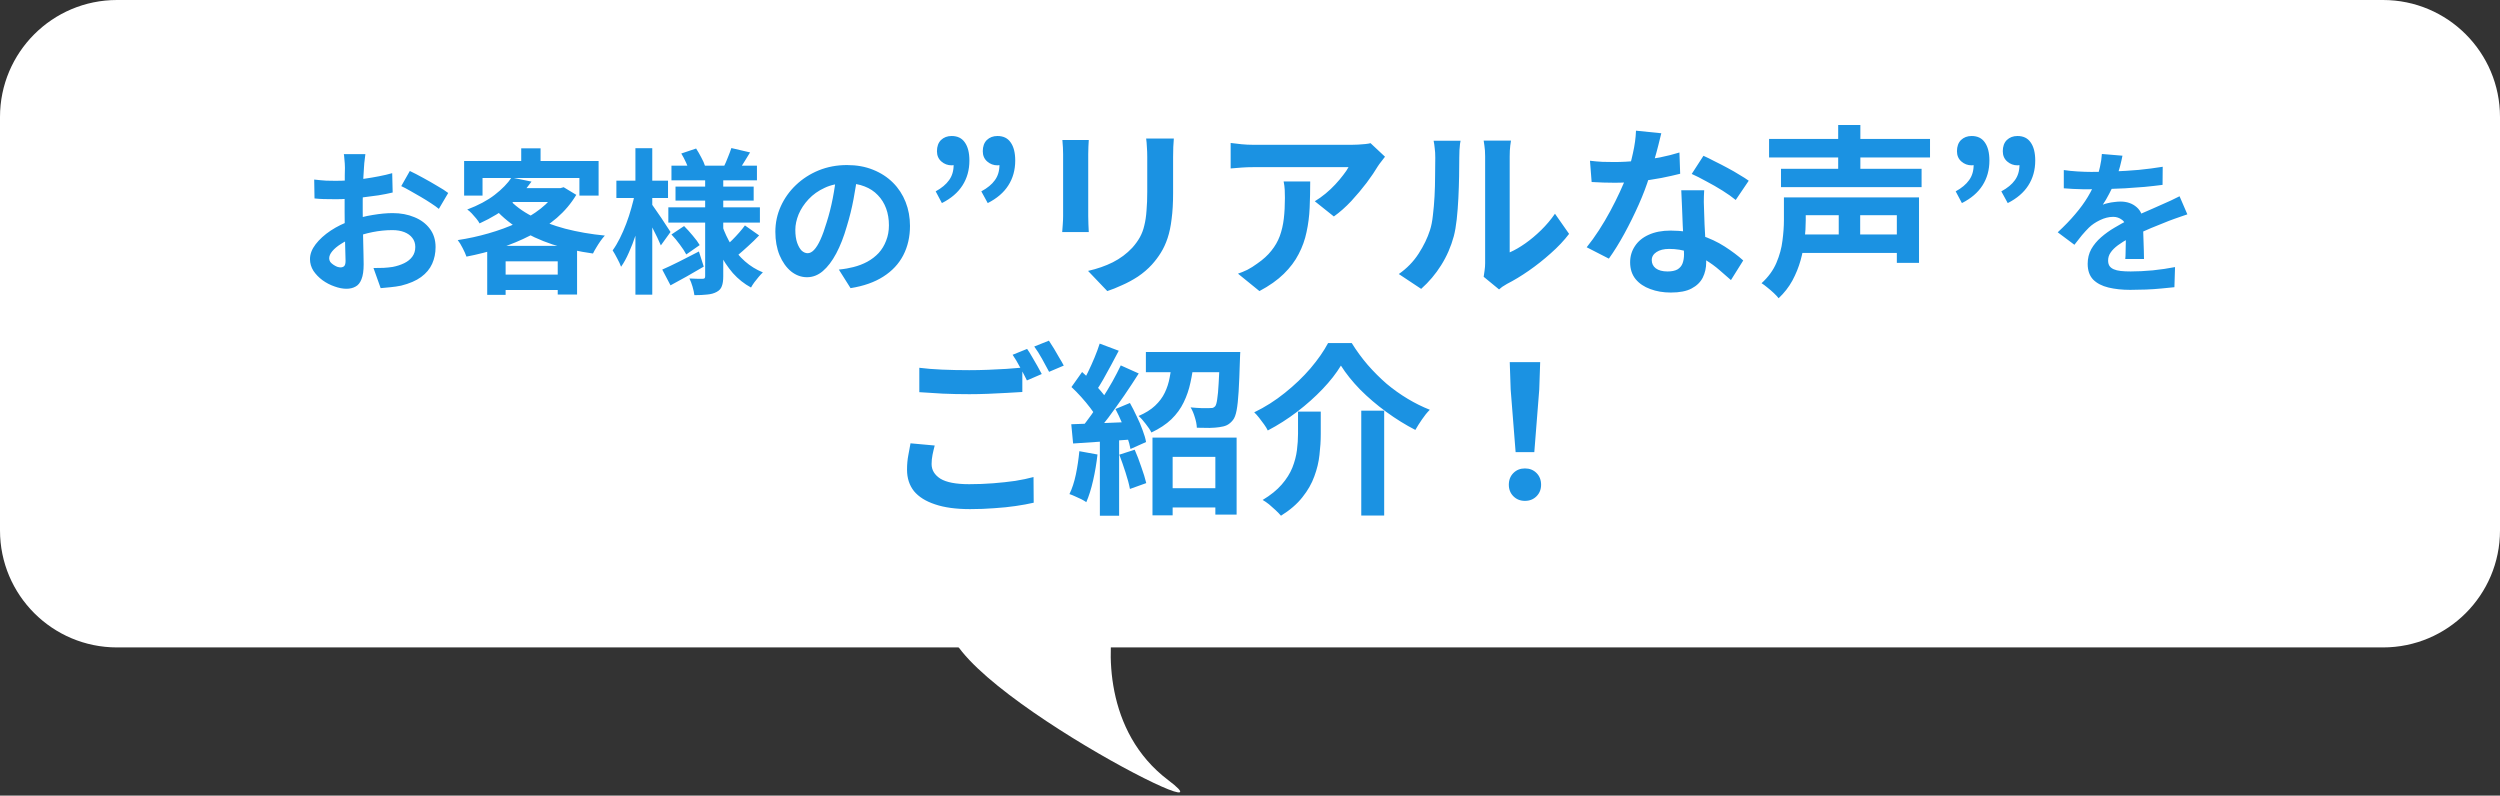 <svg width="641" height="204" viewBox="0 0 641 204" fill="none" xmlns="http://www.w3.org/2000/svg">
<rect x="0" y="0" width="641" height="204" fill="#333333" stroke="none"/>
<path d="M0 30C0 13.431 13.431 0 30 0H611C627.569 0 641 13.431 641 30V136C641 152.569 627.569 166 611 166H30C13.431 166 0 152.569 0 136V30Z" fill="white"/>
<path d="M299.5 200C283.1 187.6 283.667 166.167 286 157C276.333 152.667 254.5 146.6 244.5 157C232 170 320 215.5 299.5 200Z" fill="white"/>
<path d="M93.681 39.52C93.654 39.733 93.615 40.067 93.561 40.52C93.508 40.947 93.454 41.387 93.401 41.84C93.374 42.267 93.348 42.653 93.321 43C93.268 43.773 93.215 44.627 93.161 45.56C93.135 46.467 93.108 47.413 93.081 48.4C93.055 49.36 93.028 50.333 93.001 51.32C93.001 52.307 93.001 53.267 93.001 54.2C93.001 55.293 93.014 56.507 93.041 57.84C93.068 59.147 93.094 60.453 93.121 61.76C93.174 63.04 93.201 64.213 93.201 65.28C93.228 66.347 93.241 67.173 93.241 67.76C93.241 69.413 93.055 70.693 92.681 71.6C92.335 72.507 91.828 73.133 91.161 73.48C90.495 73.853 89.721 74.04 88.841 74.04C87.881 74.04 86.855 73.84 85.761 73.44C84.668 73.067 83.641 72.533 82.681 71.84C81.748 71.147 80.975 70.347 80.361 69.44C79.775 68.507 79.481 67.507 79.481 66.44C79.481 65.16 79.961 63.893 80.921 62.64C81.908 61.36 83.201 60.187 84.801 59.12C86.428 58.053 88.174 57.2 90.041 56.56C91.828 55.893 93.668 55.413 95.561 55.12C97.454 54.8 99.161 54.64 100.681 54.64C102.735 54.64 104.588 54.987 106.241 55.68C107.895 56.347 109.215 57.333 110.201 58.64C111.188 59.947 111.681 61.52 111.681 63.36C111.681 64.907 111.388 66.333 110.801 67.64C110.215 68.947 109.268 70.08 107.961 71.04C106.681 71.973 104.975 72.707 102.841 73.24C101.935 73.427 101.028 73.56 100.121 73.64C99.241 73.747 98.401 73.827 97.601 73.88L95.761 68.72C96.668 68.72 97.534 68.707 98.361 68.68C99.215 68.627 99.988 68.547 100.681 68.44C101.775 68.227 102.761 67.907 103.641 67.48C104.521 67.053 105.215 66.493 105.721 65.8C106.228 65.107 106.481 64.28 106.481 63.32C106.481 62.413 106.228 61.64 105.721 61C105.241 60.36 104.561 59.867 103.681 59.52C102.801 59.173 101.775 59 100.601 59C98.921 59 97.215 59.173 95.481 59.52C93.775 59.867 92.135 60.347 90.561 60.96C89.388 61.413 88.335 61.947 87.401 62.56C86.468 63.147 85.734 63.76 85.201 64.4C84.668 65.04 84.401 65.653 84.401 66.24C84.401 66.56 84.495 66.867 84.681 67.16C84.894 67.427 85.161 67.667 85.481 67.88C85.801 68.093 86.121 68.267 86.441 68.4C86.788 68.507 87.081 68.56 87.321 68.56C87.695 68.56 88.001 68.453 88.241 68.24C88.481 68 88.601 67.547 88.601 66.88C88.601 66.16 88.575 65.133 88.521 63.8C88.495 62.44 88.454 60.933 88.401 59.28C88.374 57.627 88.361 55.987 88.361 54.36C88.361 53.24 88.361 52.107 88.361 50.96C88.388 49.813 88.401 48.72 88.401 47.68C88.401 46.64 88.401 45.72 88.401 44.92C88.428 44.12 88.441 43.493 88.441 43.04C88.441 42.747 88.428 42.373 88.401 41.92C88.374 41.467 88.335 41.013 88.281 40.56C88.254 40.08 88.215 39.733 88.161 39.52H93.681ZM105.081 43.84C106.095 44.32 107.228 44.907 108.481 45.6C109.761 46.293 110.975 46.987 112.121 47.68C113.295 48.347 114.228 48.947 114.921 49.48L112.521 53.56C112.015 53.133 111.348 52.653 110.521 52.12C109.721 51.587 108.841 51.04 107.881 50.48C106.948 49.92 106.041 49.4 105.161 48.92C104.281 48.413 103.521 48.013 102.881 47.72L105.081 43.84ZM80.561 46.04C81.734 46.173 82.761 46.267 83.641 46.32C84.548 46.347 85.361 46.36 86.081 46.36C87.121 46.36 88.268 46.32 89.521 46.24C90.775 46.133 92.055 46 93.361 45.84C94.668 45.653 95.934 45.44 97.161 45.2C98.415 44.96 99.548 44.693 100.561 44.4L100.681 49.36C99.561 49.627 98.348 49.867 97.041 50.08C95.734 50.267 94.415 50.44 93.081 50.6C91.775 50.76 90.521 50.88 89.321 50.96C88.148 51.04 87.121 51.08 86.241 51.08C84.908 51.08 83.814 51.067 82.961 51.04C82.108 51.013 81.335 50.96 80.641 50.88L80.561 46.04ZM131.161 45.52L136.281 46.56C134.761 48.693 132.935 50.667 130.801 52.48C128.668 54.267 126.055 55.867 122.961 57.28C122.775 56.907 122.495 56.493 122.121 56.04C121.748 55.587 121.361 55.147 120.961 54.72C120.561 54.293 120.175 53.96 119.801 53.72C122.628 52.653 124.975 51.4 126.841 49.96C128.735 48.493 130.175 47.013 131.161 45.52ZM132.241 48.24H144.201V51.8H129.001L132.241 48.24ZM142.761 48.24H143.681L144.521 48L147.761 49.96C146.428 52.173 144.761 54.147 142.761 55.88C140.761 57.587 138.508 59.08 136.001 60.36C133.521 61.64 130.881 62.733 128.081 63.64C125.308 64.52 122.481 65.24 119.601 65.8C119.388 65.187 119.068 64.467 118.641 63.64C118.215 62.787 117.788 62.093 117.361 61.56C120.028 61.16 122.655 60.587 125.241 59.84C127.855 59.093 130.295 58.2 132.561 57.16C134.855 56.093 136.881 54.867 138.641 53.48C140.401 52.093 141.775 50.573 142.761 48.92V48.24ZM130.361 50.92C131.908 52.653 133.921 54.16 136.401 55.44C138.908 56.72 141.748 57.787 144.921 58.64C148.121 59.467 151.508 60.053 155.081 60.4C154.735 60.773 154.361 61.24 153.961 61.8C153.588 62.333 153.228 62.893 152.881 63.48C152.535 64.04 152.255 64.547 152.041 65C148.361 64.493 144.908 63.72 141.681 62.68C138.481 61.613 135.575 60.267 132.961 58.64C130.348 56.987 128.095 55.027 126.201 52.76L130.361 50.92ZM124.921 63.04H147.961V75.52H143.001V67H129.641V75.6H124.921V63.04ZM127.281 70.4H145.401V74.36H127.281V70.4ZM133.641 38.04H138.601V43.72H133.641V38.04ZM119.001 41.28H153.481V50.16H148.561V45.64H123.721V50.16H119.001V41.28ZM172.161 42.48H194.081V46.24H172.161V42.48ZM173.201 47.84H193.241V51.44H173.201V47.84ZM171.361 53.16H194.841V57.08H171.361V53.16ZM187.521 37.96L192.321 39.08C191.761 39.987 191.228 40.853 190.721 41.68C190.215 42.507 189.748 43.213 189.321 43.8L185.601 42.72C185.948 42.027 186.295 41.227 186.641 40.32C187.015 39.413 187.308 38.627 187.521 37.96ZM174.681 39.36L178.481 38.08C178.935 38.773 179.375 39.533 179.801 40.36C180.255 41.187 180.575 41.907 180.761 42.52L176.761 43.96C176.601 43.347 176.321 42.6 175.921 41.72C175.521 40.84 175.108 40.053 174.681 39.36ZM191.001 57.8L194.641 60.36C193.761 61.293 192.815 62.213 191.801 63.12C190.815 64.027 189.935 64.8 189.161 65.44L186.081 63.12C186.588 62.667 187.148 62.133 187.761 61.52C188.375 60.907 188.961 60.28 189.521 59.64C190.108 58.973 190.601 58.36 191.001 57.8ZM172.161 60.12L175.401 57.96C176.121 58.68 176.868 59.507 177.641 60.44C178.415 61.347 179.001 62.147 179.401 62.84L175.961 65.24C175.588 64.52 175.041 63.68 174.321 62.72C173.601 61.733 172.881 60.867 172.161 60.12ZM169.801 69.12C171.028 68.587 172.468 67.907 174.121 67.08C175.775 66.253 177.468 65.387 179.201 64.48L180.441 68.36C179.028 69.187 177.575 70.027 176.081 70.88C174.588 71.707 173.201 72.467 171.921 73.16L169.801 69.12ZM180.801 45.04H185.441V70.84C185.441 71.907 185.321 72.747 185.081 73.36C184.868 74 184.428 74.493 183.761 74.84C183.095 75.213 182.281 75.44 181.321 75.52C180.388 75.627 179.295 75.68 178.041 75.68C177.961 75.04 177.801 74.307 177.561 73.48C177.321 72.653 177.055 71.96 176.761 71.4C177.455 71.427 178.135 71.453 178.801 71.48C179.495 71.48 179.948 71.48 180.161 71.48C180.428 71.48 180.601 71.427 180.681 71.32C180.761 71.213 180.801 71.04 180.801 70.8V45.04ZM185.161 57.8C185.775 59.587 186.561 61.267 187.521 62.84C188.481 64.413 189.641 65.8 191.001 67C192.361 68.2 193.895 69.147 195.601 69.84C195.281 70.133 194.921 70.52 194.521 71C194.148 71.453 193.775 71.92 193.401 72.4C193.055 72.88 192.775 73.32 192.561 73.72C190.828 72.787 189.281 71.56 187.921 70.04C186.588 68.493 185.428 66.747 184.441 64.8C183.481 62.853 182.681 60.76 182.041 58.52L185.161 57.8ZM158.041 46.32H171.281V50.76H158.041V46.32ZM162.921 38H167.241V75.56H162.921V38ZM162.841 49.36L165.481 50.24C165.215 51.84 164.868 53.493 164.441 55.2C164.015 56.88 163.535 58.547 163.001 60.2C162.468 61.827 161.881 63.347 161.241 64.76C160.628 66.173 159.961 67.387 159.241 68.4C159.028 67.787 158.695 67.067 158.241 66.24C157.815 65.413 157.428 64.733 157.081 64.2C157.721 63.32 158.335 62.293 158.921 61.12C159.508 59.947 160.055 58.693 160.561 57.36C161.068 56.027 161.508 54.68 161.881 53.32C162.281 51.933 162.601 50.613 162.841 49.36ZM167.041 52.24C167.255 52.507 167.588 52.987 168.041 53.68C168.521 54.347 169.028 55.08 169.561 55.88C170.095 56.653 170.575 57.387 171.001 58.08C171.455 58.747 171.761 59.213 171.921 59.48L169.441 62.92C169.201 62.36 168.895 61.68 168.521 60.88C168.148 60.08 167.735 59.253 167.281 58.4C166.855 57.547 166.441 56.747 166.041 56C165.668 55.253 165.335 54.64 165.041 54.16L167.041 52.24ZM219.881 44.6C219.615 46.627 219.268 48.787 218.841 51.08C218.415 53.373 217.841 55.693 217.121 58.04C216.348 60.733 215.441 63.053 214.401 65C213.361 66.947 212.215 68.453 210.961 69.52C209.735 70.56 208.388 71.08 206.921 71.08C205.455 71.08 204.095 70.587 202.841 69.6C201.615 68.587 200.628 67.2 199.881 65.44C199.161 63.68 198.801 61.68 198.801 59.44C198.801 57.12 199.268 54.933 200.201 52.88C201.135 50.827 202.428 49.013 204.081 47.44C205.761 45.84 207.708 44.587 209.921 43.68C212.161 42.773 214.575 42.32 217.161 42.32C219.641 42.32 221.868 42.72 223.841 43.52C225.841 44.32 227.548 45.427 228.961 46.84C230.375 48.253 231.455 49.907 232.201 51.8C232.948 53.693 233.321 55.733 233.321 57.92C233.321 60.72 232.748 63.227 231.601 65.44C230.455 67.653 228.748 69.48 226.481 70.92C224.241 72.36 221.441 73.347 218.081 73.88L215.081 69.12C215.855 69.04 216.535 68.947 217.121 68.84C217.708 68.733 218.268 68.613 218.801 68.48C220.081 68.16 221.268 67.707 222.361 67.12C223.481 66.507 224.455 65.76 225.281 64.88C226.108 63.973 226.748 62.92 227.201 61.72C227.681 60.52 227.921 59.2 227.921 57.76C227.921 56.187 227.681 54.747 227.201 53.44C226.721 52.133 226.015 51 225.081 50.04C224.148 49.053 223.015 48.307 221.681 47.8C220.348 47.267 218.815 47 217.081 47C214.948 47 213.068 47.387 211.441 48.16C209.815 48.907 208.441 49.88 207.321 51.08C206.201 52.28 205.348 53.573 204.761 54.96C204.201 56.347 203.921 57.667 203.921 58.92C203.921 60.253 204.081 61.373 204.401 62.28C204.721 63.16 205.108 63.827 205.561 64.28C206.041 64.707 206.548 64.92 207.081 64.92C207.641 64.92 208.188 64.64 208.721 64.08C209.281 63.493 209.828 62.613 210.361 61.44C210.895 60.267 211.428 58.787 211.961 57C212.575 55.08 213.095 53.027 213.521 50.84C213.948 48.653 214.255 46.52 214.441 44.44L219.881 44.6ZM241.505 52.072L239.907 49.064C241.443 48.218 242.586 47.262 243.338 46.197C244.122 45.132 244.513 43.816 244.513 42.249L244.137 37.972L246.675 41.309C246.299 41.622 245.876 41.889 245.406 42.108C244.968 42.296 244.498 42.39 243.996 42.39C242.994 42.39 242.116 42.061 241.364 41.403C240.612 40.745 240.236 39.868 240.236 38.771C240.236 37.549 240.581 36.593 241.27 35.904C241.991 35.215 242.9 34.87 243.996 34.87C245.5 34.87 246.628 35.418 247.38 36.515C248.164 37.612 248.555 39.163 248.555 41.168C248.555 43.581 247.96 45.711 246.769 47.56C245.61 49.377 243.855 50.881 241.505 52.072ZM253.255 52.072L251.61 49.064C253.177 48.218 254.336 47.262 255.088 46.197C255.872 45.132 256.263 43.816 256.263 42.249L255.887 37.972L258.425 41.309C258.049 41.622 257.626 41.889 257.156 42.108C256.718 42.296 256.248 42.39 255.746 42.39C254.744 42.39 253.866 42.061 253.114 41.403C252.362 40.745 251.986 39.868 251.986 38.771C251.986 37.549 252.331 36.593 253.02 35.904C253.741 35.215 254.65 34.87 255.746 34.87C257.25 34.87 258.378 35.418 259.13 36.515C259.914 37.612 260.305 39.163 260.305 41.168C260.305 43.581 259.71 45.711 258.519 47.56C257.36 49.377 255.605 50.881 253.255 52.072ZM300.97 35.528C300.939 36.186 300.892 36.907 300.829 37.69C300.798 38.442 300.782 39.288 300.782 40.228C300.782 41.043 300.782 42.03 300.782 43.189C300.782 44.348 300.782 45.508 300.782 46.667C300.782 47.795 300.782 48.751 300.782 49.534C300.782 52.041 300.657 54.234 300.406 56.114C300.187 57.994 299.842 59.639 299.372 61.049C298.902 62.459 298.323 63.712 297.633 64.809C296.975 65.874 296.208 66.893 295.33 67.864C294.296 68.992 293.106 70.01 291.758 70.919C290.411 71.796 289.048 72.533 287.669 73.128C286.322 73.755 285.069 74.256 283.909 74.632L278.974 69.462C281.324 68.929 283.439 68.193 285.319 67.253C287.231 66.282 288.891 65.044 290.301 63.54C291.116 62.631 291.774 61.723 292.275 60.814C292.777 59.905 293.153 58.903 293.403 57.806C293.685 56.678 293.873 55.409 293.967 53.999C294.093 52.589 294.155 50.975 294.155 49.158C294.155 48.343 294.155 47.372 294.155 46.244C294.155 45.116 294.155 44.004 294.155 42.907C294.155 41.81 294.155 40.917 294.155 40.228C294.155 39.288 294.124 38.442 294.061 37.69C294.03 36.907 293.967 36.186 293.873 35.528H300.97ZM279.162 35.904C279.131 36.468 279.1 37.032 279.068 37.596C279.037 38.129 279.021 38.771 279.021 39.523C279.021 39.868 279.021 40.432 279.021 41.215C279.021 41.998 279.021 42.923 279.021 43.988C279.021 45.022 279.021 46.119 279.021 47.278C279.021 48.406 279.021 49.503 279.021 50.568C279.021 51.633 279.021 52.605 279.021 53.482C279.021 54.328 279.021 54.97 279.021 55.409C279.021 56.004 279.037 56.694 279.068 57.477C279.1 58.26 279.131 58.934 279.162 59.498H272.347C272.379 59.059 272.426 58.433 272.488 57.618C272.551 56.803 272.582 56.051 272.582 55.362C272.582 54.923 272.582 54.281 272.582 53.435C272.582 52.589 272.582 51.633 272.582 50.568C272.582 49.471 272.582 48.359 272.582 47.231C272.582 46.072 272.582 44.975 272.582 43.941C272.582 42.907 272.582 41.998 272.582 41.215C272.582 40.432 272.582 39.868 272.582 39.523C272.582 39.084 272.567 38.52 272.535 37.831C272.504 37.11 272.457 36.468 272.394 35.904H279.162ZM355.114 40.181C354.864 40.494 354.55 40.902 354.174 41.403C353.798 41.873 353.501 42.28 353.281 42.625C352.561 43.847 351.605 45.257 350.414 46.855C349.224 48.422 347.908 49.988 346.466 51.555C345.025 53.09 343.537 54.406 342.001 55.503L337.113 51.602C338.053 51.038 338.978 50.38 339.886 49.628C340.795 48.876 341.625 48.093 342.377 47.278C343.161 46.432 343.834 45.633 344.398 44.881C344.994 44.129 345.448 43.455 345.761 42.86C345.354 42.86 344.665 42.86 343.693 42.86C342.722 42.86 341.563 42.86 340.215 42.86C338.868 42.86 337.411 42.86 335.844 42.86C334.309 42.86 332.774 42.86 331.238 42.86C329.703 42.86 328.246 42.86 326.867 42.86C325.52 42.86 324.345 42.86 323.342 42.86C322.371 42.86 321.682 42.86 321.274 42.86C320.303 42.86 319.379 42.891 318.501 42.954C317.624 43.017 316.637 43.095 315.54 43.189V36.656C316.449 36.781 317.389 36.891 318.36 36.985C319.332 37.079 320.303 37.126 321.274 37.126C321.682 37.126 322.402 37.126 323.436 37.126C324.47 37.126 325.692 37.126 327.102 37.126C328.544 37.126 330.063 37.126 331.661 37.126C333.291 37.126 334.904 37.126 336.502 37.126C338.132 37.126 339.636 37.126 341.014 37.126C342.424 37.126 343.615 37.126 344.586 37.126C345.589 37.126 346.263 37.126 346.607 37.126C347.046 37.126 347.579 37.11 348.205 37.079C348.832 37.048 349.443 37.001 350.038 36.938C350.665 36.875 351.119 36.797 351.401 36.703L355.114 40.181ZM335.938 46.526C335.938 48.845 335.891 51.085 335.797 53.247C335.703 55.409 335.437 57.493 334.998 59.498C334.591 61.472 333.917 63.352 332.977 65.138C332.069 66.924 330.8 68.616 329.17 70.214C327.541 71.812 325.457 73.285 322.919 74.632L317.42 70.167C318.172 69.916 318.971 69.587 319.817 69.18C320.663 68.741 321.509 68.209 322.355 67.582C323.859 66.548 325.066 65.451 325.974 64.292C326.914 63.133 327.635 61.879 328.136 60.532C328.638 59.153 328.982 57.665 329.17 56.067C329.358 54.438 329.452 52.667 329.452 50.756C329.452 50.035 329.437 49.346 329.405 48.688C329.374 47.999 329.28 47.278 329.123 46.526H335.938ZM380.412 70.966C380.506 70.496 380.584 69.963 380.647 69.368C380.741 68.741 380.788 68.115 380.788 67.488C380.788 67.143 380.788 66.454 380.788 65.42C380.788 64.386 380.788 63.133 380.788 61.66C380.788 60.187 380.788 58.605 380.788 56.913C380.788 55.19 380.788 53.451 380.788 51.696C380.788 49.941 380.788 48.296 380.788 46.761C380.788 45.194 380.788 43.831 380.788 42.672C380.788 41.481 380.788 40.62 380.788 40.087C380.788 39.022 380.725 38.097 380.6 37.314C380.506 36.531 380.443 36.108 380.412 36.045H387.415C387.383 36.108 387.321 36.546 387.227 37.361C387.133 38.144 387.086 39.069 387.086 40.134C387.086 40.667 387.086 41.466 387.086 42.531C387.086 43.565 387.086 44.771 387.086 46.15C387.086 47.497 387.086 48.939 387.086 50.474C387.086 52.009 387.086 53.529 387.086 55.033C387.086 56.506 387.086 57.916 387.086 59.263C387.086 60.579 387.086 61.707 387.086 62.647C387.086 63.587 387.086 64.276 387.086 64.715C388.37 64.151 389.702 63.383 391.081 62.412C392.459 61.441 393.807 60.313 395.123 59.028C396.47 57.712 397.661 56.302 398.695 54.798L402.314 59.968C401.029 61.66 399.462 63.321 397.614 64.95C395.796 66.579 393.916 68.068 391.974 69.415C390.031 70.762 388.167 71.89 386.381 72.799C385.879 73.081 385.472 73.332 385.159 73.551C384.845 73.802 384.579 74.021 384.36 74.209L380.412 70.966ZM358.651 70.261C360.719 68.82 362.411 67.081 363.727 65.044C365.043 63.007 366.014 61.002 366.641 59.028C366.985 57.994 367.236 56.725 367.393 55.221C367.581 53.686 367.722 52.056 367.816 50.333C367.91 48.578 367.957 46.855 367.957 45.163C367.988 43.44 368.004 41.857 368.004 40.416C368.004 39.476 367.957 38.677 367.863 38.019C367.8 37.33 367.706 36.687 367.581 36.092H374.49C374.458 36.155 374.411 36.421 374.349 36.891C374.317 37.33 374.27 37.862 374.208 38.489C374.176 39.084 374.161 39.711 374.161 40.369C374.161 41.748 374.145 43.361 374.114 45.21C374.082 47.027 374.02 48.892 373.926 50.803C373.832 52.714 373.691 54.532 373.503 56.255C373.315 57.947 373.064 59.388 372.751 60.579C372.03 63.242 370.949 65.718 369.508 68.005C368.098 70.261 366.39 72.282 364.385 74.068L358.651 70.261ZM407.672 41.215C408.674 41.34 409.74 41.434 410.868 41.497C412.027 41.528 413.045 41.544 413.923 41.544C415.865 41.544 417.824 41.434 419.798 41.215C421.803 40.996 423.73 40.714 425.579 40.369C427.427 39.993 429.104 39.57 430.608 39.1L430.796 44.552C429.448 44.897 427.835 45.257 425.955 45.633C424.106 45.978 422.148 46.275 420.08 46.526C418.012 46.745 415.975 46.855 413.97 46.855C413.03 46.855 412.074 46.839 411.103 46.808C410.131 46.777 409.129 46.73 408.095 46.667L407.672 41.215ZM425.955 34.165C425.767 34.948 425.516 35.967 425.203 37.22C424.889 38.473 424.529 39.789 424.122 41.168C423.746 42.547 423.338 43.91 422.9 45.257C422.21 47.513 421.302 49.91 420.174 52.448C419.046 54.986 417.824 57.461 416.508 59.874C415.192 62.287 413.86 64.433 412.513 66.313L406.826 63.399C407.891 62.083 408.941 60.626 409.975 59.028C411.009 57.43 411.98 55.785 412.889 54.093C413.797 52.401 414.612 50.772 415.333 49.205C416.085 47.607 416.68 46.166 417.119 44.881C417.714 43.22 418.231 41.372 418.67 39.335C419.14 37.267 419.406 35.324 419.469 33.507L425.955 34.165ZM436.953 48.782C436.89 49.785 436.859 50.787 436.859 51.79C436.89 52.761 436.921 53.764 436.953 54.798C436.984 55.519 437.015 56.443 437.047 57.571C437.109 58.668 437.172 59.843 437.235 61.096C437.297 62.318 437.344 63.493 437.376 64.621C437.438 65.718 437.47 66.595 437.47 67.253C437.47 68.694 437.172 70.01 436.577 71.201C435.981 72.36 435.026 73.285 433.71 73.974C432.425 74.663 430.655 75.008 428.399 75.008C426.456 75.008 424.701 74.71 423.135 74.115C421.568 73.551 420.315 72.705 419.375 71.577C418.435 70.418 417.965 68.976 417.965 67.253C417.965 65.718 418.372 64.339 419.187 63.117C420.001 61.864 421.176 60.892 422.712 60.203C424.278 59.482 426.158 59.122 428.352 59.122C431.109 59.122 433.647 59.514 435.966 60.297C438.284 61.049 440.368 62.02 442.217 63.211C444.065 64.402 445.648 65.592 446.964 66.783L443.815 71.812C442.969 71.06 441.997 70.214 440.901 69.274C439.835 68.334 438.629 67.457 437.282 66.642C435.966 65.827 434.524 65.154 432.958 64.621C431.422 64.088 429.762 63.822 427.976 63.822C426.628 63.822 425.547 64.088 424.733 64.621C423.918 65.154 423.511 65.843 423.511 66.689C423.511 67.566 423.855 68.271 424.545 68.804C425.265 69.337 426.268 69.603 427.553 69.603C428.618 69.603 429.464 69.431 430.091 69.086C430.717 68.71 431.156 68.193 431.407 67.535C431.657 66.846 431.783 66.078 431.783 65.232C431.783 64.511 431.751 63.493 431.689 62.177C431.626 60.861 431.548 59.404 431.454 57.806C431.391 56.208 431.328 54.61 431.266 53.012C431.203 51.414 431.14 50.004 431.078 48.782H436.953ZM445.037 51.273C444.128 50.521 443 49.722 441.653 48.876C440.305 48.03 438.911 47.231 437.47 46.479C436.06 45.696 434.822 45.069 433.757 44.599L436.765 39.946C437.611 40.322 438.566 40.792 439.632 41.356C440.728 41.889 441.825 42.453 442.922 43.048C444.05 43.643 445.084 44.239 446.024 44.834C446.995 45.398 447.778 45.899 448.374 46.338L445.037 51.273ZM453.591 35.622H494.857V40.369H453.591V35.622ZM456.646 43.283H492.695V47.983H456.646V43.283ZM460.97 60.109H488.136V64.856H460.97V60.109ZM461.064 50.615H492.037V67.394H486.35V55.174H461.064V50.615ZM457.398 50.615H462.991V56.49C462.991 57.994 462.897 59.623 462.709 61.378C462.521 63.133 462.176 64.919 461.675 66.736C461.173 68.522 460.468 70.261 459.56 71.953C458.651 73.614 457.476 75.118 456.035 76.465C455.753 76.089 455.345 75.65 454.813 75.149C454.28 74.648 453.716 74.162 453.121 73.692C452.557 73.222 452.071 72.862 451.664 72.611C453.387 71.044 454.656 69.305 455.471 67.394C456.285 65.483 456.802 63.587 457.022 61.707C457.272 59.796 457.398 58.041 457.398 56.443V50.615ZM471.31 32.05H476.997V45.774H471.31V32.05ZM471.451 52.166H476.95V63.07H471.451V52.166ZM503.035 52.072L501.437 49.064C502.972 48.218 504.116 47.262 504.868 46.197C505.651 45.132 506.043 43.816 506.043 42.249L505.667 37.972L508.205 41.309C507.829 41.622 507.406 41.889 506.936 42.108C506.497 42.296 506.027 42.39 505.526 42.39C504.523 42.39 503.646 42.061 502.894 41.403C502.142 40.745 501.766 39.868 501.766 38.771C501.766 37.549 502.11 36.593 502.8 35.904C503.52 35.215 504.429 34.87 505.526 34.87C507.03 34.87 508.158 35.418 508.91 36.515C509.693 37.612 510.085 39.163 510.085 41.168C510.085 43.581 509.489 45.711 508.299 47.56C507.139 49.377 505.385 50.881 503.035 52.072ZM514.785 52.072L513.14 49.064C514.706 48.218 515.866 47.262 516.618 46.197C517.401 45.132 517.793 43.816 517.793 42.249L517.417 37.972L519.955 41.309C519.579 41.622 519.156 41.889 518.686 42.108C518.247 42.296 517.777 42.39 517.276 42.39C516.273 42.39 515.396 42.061 514.644 41.403C513.892 40.745 513.516 39.868 513.516 38.771C513.516 37.549 513.86 36.593 514.55 35.904C515.27 35.215 516.179 34.87 517.276 34.87C518.78 34.87 519.908 35.418 520.66 36.515C521.443 37.612 521.835 39.163 521.835 41.168C521.835 43.581 521.239 45.711 520.049 47.56C518.889 49.377 517.135 50.881 514.785 52.072ZM544.199 39.92C544.065 40.64 543.852 41.573 543.559 42.72C543.265 43.867 542.839 45.16 542.279 46.6C541.852 47.587 541.359 48.613 540.799 49.68C540.265 50.72 539.719 51.653 539.159 52.48C539.505 52.32 539.945 52.187 540.479 52.08C541.012 51.947 541.559 51.853 542.119 51.8C542.705 51.72 543.225 51.68 543.679 51.68C545.359 51.68 546.745 52.16 547.839 53.12C548.959 54.08 549.519 55.507 549.519 57.4C549.519 57.933 549.519 58.587 549.519 59.36C549.545 60.133 549.572 60.947 549.599 61.8C549.625 62.627 549.652 63.44 549.679 64.24C549.705 65.04 549.719 65.76 549.719 66.4H544.919C544.972 65.947 544.999 65.413 544.999 64.8C545.025 64.16 545.039 63.493 545.039 62.8C545.065 62.107 545.079 61.44 545.079 60.8C545.105 60.133 545.119 59.533 545.119 59C545.119 57.72 544.772 56.84 544.079 56.36C543.412 55.853 542.665 55.6 541.839 55.6C540.719 55.6 539.585 55.88 538.439 56.44C537.319 56.973 536.372 57.613 535.599 58.36C535.012 58.947 534.412 59.6 533.799 60.32C533.212 61.04 532.572 61.853 531.879 62.76L527.599 59.56C529.332 57.96 530.825 56.413 532.079 54.92C533.359 53.427 534.439 51.947 535.319 50.48C536.199 49.013 536.919 47.547 537.479 46.08C537.879 45.013 538.199 43.907 538.439 42.76C538.705 41.587 538.865 40.493 538.919 39.48L544.199 39.92ZM529.159 43.6C530.172 43.76 531.345 43.88 532.679 43.96C534.012 44.04 535.185 44.08 536.199 44.08C537.959 44.08 539.879 44.04 541.959 43.96C544.065 43.88 546.199 43.747 548.359 43.56C550.519 43.347 552.572 43.08 554.519 42.76L554.479 47.4C553.065 47.587 551.532 47.76 549.879 47.92C548.252 48.053 546.585 48.173 544.879 48.28C543.199 48.36 541.585 48.427 540.039 48.48C538.492 48.507 537.119 48.52 535.919 48.52C535.385 48.52 534.719 48.52 533.919 48.52C533.145 48.493 532.345 48.467 531.519 48.44C530.692 48.387 529.905 48.333 529.159 48.28V43.6ZM560.839 54.96C560.412 55.093 559.905 55.267 559.319 55.48C558.759 55.667 558.185 55.867 557.599 56.08C557.039 56.267 556.532 56.453 556.079 56.64C554.799 57.147 553.279 57.76 551.519 58.48C549.785 59.2 547.972 60.04 546.079 61C544.879 61.64 543.865 62.267 543.039 62.88C542.212 63.493 541.585 64.12 541.159 64.76C540.732 65.373 540.519 66.053 540.519 66.8C540.519 67.36 540.639 67.827 540.879 68.2C541.119 68.547 541.479 68.827 541.959 69.04C542.439 69.253 543.039 69.4 543.759 69.48C544.479 69.56 545.332 69.6 546.319 69.6C548.025 69.6 549.905 69.507 551.959 69.32C554.012 69.107 555.919 68.827 557.679 68.48L557.519 73.64C556.665 73.747 555.585 73.853 554.279 73.96C552.972 74.093 551.612 74.187 550.199 74.24C548.812 74.293 547.479 74.32 546.199 74.32C544.119 74.32 542.252 74.12 540.599 73.72C538.945 73.32 537.639 72.64 536.679 71.68C535.745 70.693 535.279 69.347 535.279 67.64C535.279 66.253 535.585 65 536.199 63.88C536.839 62.76 537.679 61.747 538.719 60.84C539.759 59.933 540.892 59.12 542.119 58.4C543.372 57.653 544.599 56.973 545.799 56.36C547.025 55.72 548.132 55.173 549.119 54.72C550.105 54.267 551.025 53.867 551.879 53.52C552.759 53.147 553.599 52.773 554.399 52.4C555.172 52.053 555.919 51.72 556.639 51.4C557.359 51.053 558.092 50.693 558.839 50.32L560.839 54.96ZM235.712 94.301C237.435 94.52 239.378 94.677 241.54 94.771C243.702 94.865 246.021 94.912 248.496 94.912C250.063 94.912 251.661 94.881 253.29 94.818C254.919 94.755 256.502 94.677 258.037 94.583C259.572 94.458 260.935 94.348 262.126 94.254V100.505C261.029 100.568 259.698 100.646 258.131 100.74C256.596 100.834 254.982 100.912 253.29 100.975C251.629 101.038 250.047 101.069 248.543 101.069C246.099 101.069 243.827 101.022 241.728 100.928C239.629 100.803 237.623 100.677 235.712 100.552V94.301ZM239.66 114.229C239.441 115.044 239.253 115.843 239.096 116.626C238.939 117.409 238.861 118.193 238.861 118.976C238.861 120.511 239.613 121.765 241.117 122.736C242.652 123.676 245.112 124.146 248.496 124.146C250.627 124.146 252.679 124.068 254.653 123.911C256.658 123.754 258.538 123.551 260.293 123.3C262.048 123.018 263.614 122.689 264.993 122.313L265.04 128.893C263.693 129.206 262.157 129.488 260.434 129.739C258.742 129.99 256.909 130.178 254.935 130.303C252.992 130.46 250.924 130.538 248.731 130.538C245.128 130.538 242.135 130.131 239.754 129.316C237.373 128.533 235.571 127.405 234.349 125.932C233.158 124.428 232.563 122.595 232.563 120.433C232.563 119.086 232.673 117.848 232.892 116.72C233.111 115.561 233.299 114.542 233.456 113.665L239.66 114.229ZM263.348 89.46C263.755 90.024 264.178 90.698 264.617 91.481C265.087 92.264 265.541 93.048 265.98 93.831C266.419 94.614 266.795 95.304 267.108 95.899L263.301 97.544C262.831 96.573 262.251 95.46 261.562 94.207C260.904 92.954 260.262 91.873 259.635 90.964L263.348 89.46ZM268.941 87.345C269.348 87.94 269.787 88.63 270.257 89.413C270.727 90.196 271.181 90.98 271.62 91.763C272.09 92.515 272.466 93.173 272.748 93.737L268.988 95.335C268.487 94.364 267.891 93.267 267.202 92.045C266.513 90.792 265.839 89.726 265.181 88.849L268.941 87.345ZM298.128 125.18H314.296V130.115H298.128V125.18ZM295.496 112.208H317.069V131.948H311.617V117.143H300.666V132.136H295.496V112.208ZM293.804 90.259H315.33V95.429H293.804V90.259ZM312.745 90.259H318.009C318.009 90.259 317.993 90.525 317.962 91.058C317.962 91.559 317.946 91.982 317.915 92.327C317.821 95.586 317.711 98.265 317.586 100.364C317.461 102.432 317.288 104.046 317.069 105.205C316.85 106.364 316.536 107.195 316.129 107.696C315.659 108.291 315.142 108.73 314.578 109.012C314.045 109.263 313.387 109.435 312.604 109.529C312.009 109.623 311.194 109.686 310.16 109.717C309.126 109.717 308.029 109.701 306.87 109.67C306.839 108.855 306.666 107.962 306.353 106.991C306.071 106.02 305.711 105.174 305.272 104.453C306.243 104.547 307.168 104.61 308.045 104.641C308.922 104.641 309.58 104.641 310.019 104.641C310.395 104.641 310.693 104.625 310.912 104.594C311.131 104.531 311.351 104.39 311.57 104.171C311.789 103.889 311.962 103.294 312.087 102.385C312.244 101.445 312.369 100.066 312.463 98.249C312.588 96.432 312.682 94.035 312.745 91.058V90.259ZM300.572 92.421H306.118C305.93 94.395 305.632 96.291 305.225 98.108C304.849 99.894 304.269 101.586 303.486 103.184C302.734 104.751 301.684 106.192 300.337 107.508C298.99 108.793 297.282 109.921 295.214 110.892C294.901 110.234 294.415 109.498 293.757 108.683C293.13 107.837 292.519 107.163 291.924 106.662C293.679 105.91 295.089 105.033 296.154 104.03C297.251 102.996 298.081 101.884 298.645 100.693C299.24 99.471 299.663 98.155 299.914 96.745C300.196 95.335 300.415 93.894 300.572 92.421ZM281.96 88.097L286.848 89.93C286.221 91.121 285.563 92.358 284.874 93.643C284.185 94.928 283.511 96.15 282.853 97.309C282.195 98.468 281.568 99.471 280.973 100.317L277.213 98.719C277.777 97.748 278.357 96.651 278.952 95.429C279.547 94.207 280.111 92.954 280.644 91.669C281.177 90.384 281.615 89.194 281.96 88.097ZM287.365 93.69L291.971 95.758C290.843 97.544 289.605 99.424 288.258 101.398C286.911 103.341 285.563 105.221 284.216 107.038C282.869 108.824 281.6 110.391 280.409 111.738L277.119 109.905C277.996 108.84 278.905 107.649 279.845 106.333C280.785 104.986 281.709 103.591 282.618 102.15C283.558 100.677 284.435 99.22 285.25 97.779C286.065 96.306 286.77 94.943 287.365 93.69ZM274.722 99.236L277.448 95.382C278.263 96.103 279.093 96.902 279.939 97.779C280.816 98.625 281.615 99.487 282.336 100.364C283.088 101.21 283.652 101.978 284.028 102.667L281.161 107.038C280.785 106.286 280.237 105.456 279.516 104.547C278.827 103.638 278.059 102.714 277.213 101.774C276.367 100.834 275.537 99.988 274.722 99.236ZM286.002 104.876L289.715 103.325C290.31 104.39 290.89 105.534 291.454 106.756C292.049 107.947 292.551 109.122 292.958 110.281C293.397 111.409 293.694 112.427 293.851 113.336L289.856 115.122C289.699 114.213 289.417 113.179 289.01 112.02C288.634 110.829 288.18 109.607 287.647 108.354C287.114 107.101 286.566 105.941 286.002 104.876ZM274.675 108.777C276.837 108.714 279.422 108.62 282.43 108.495C285.438 108.37 288.493 108.244 291.595 108.119L291.548 112.584C288.634 112.803 285.736 113.007 282.853 113.195C280.002 113.383 277.432 113.555 275.145 113.712L274.675 108.777ZM286.989 116.579L290.937 115.31C291.532 116.657 292.096 118.13 292.629 119.728C293.193 121.295 293.616 122.673 293.898 123.864L289.715 125.368C289.496 124.177 289.12 122.767 288.587 121.138C288.054 119.477 287.522 117.958 286.989 116.579ZM276.743 115.686L281.396 116.532C281.145 118.788 280.769 121.013 280.268 123.206C279.767 125.399 279.187 127.248 278.529 128.752C278.216 128.533 277.793 128.282 277.26 128C276.727 127.749 276.179 127.499 275.615 127.248C275.082 126.997 274.612 126.809 274.205 126.684C274.894 125.274 275.443 123.598 275.85 121.655C276.257 119.681 276.555 117.691 276.743 115.686ZM282.007 111.268H286.942V132.23H282.007V111.268ZM343.812 93.737C342.621 95.711 341.055 97.716 339.112 99.753C337.169 101.79 334.992 103.732 332.579 105.581C330.198 107.398 327.691 108.996 325.059 110.375C324.84 109.905 324.526 109.388 324.119 108.824C323.712 108.26 323.289 107.696 322.85 107.132C322.411 106.568 321.988 106.098 321.581 105.722C324.37 104.375 326.986 102.714 329.43 100.74C331.905 98.766 334.099 96.667 336.01 94.442C337.921 92.186 339.425 90.024 340.522 87.956H346.585C347.807 89.93 349.17 91.794 350.674 93.549C352.209 95.304 353.823 96.917 355.515 98.39C357.238 99.831 359.04 101.116 360.92 102.244C362.8 103.372 364.696 104.312 366.607 105.064C365.886 105.785 365.213 106.615 364.586 107.555C363.959 108.464 363.395 109.357 362.894 110.234C360.387 108.949 357.912 107.414 355.468 105.628C353.024 103.842 350.784 101.931 348.747 99.894C346.742 97.826 345.097 95.774 343.812 93.737ZM349.029 105.299H354.904V132.183H349.029V105.299ZM332.814 105.534H338.642V111.362C338.642 113.023 338.532 114.777 338.313 116.626C338.125 118.443 337.686 120.276 336.997 122.125C336.339 123.974 335.321 125.76 333.942 127.483C332.595 129.206 330.762 130.789 328.443 132.23C328.098 131.823 327.644 131.353 327.08 130.82C326.547 130.319 325.983 129.817 325.388 129.316C324.793 128.846 324.244 128.47 323.743 128.188C325.78 126.966 327.409 125.65 328.631 124.24C329.853 122.83 330.762 121.389 331.357 119.916C331.952 118.412 332.344 116.924 332.532 115.451C332.72 113.978 332.814 112.568 332.814 111.221V105.534ZM388.603 115.921L387.334 99.847L387.099 92.844H394.901L394.666 99.847L393.397 115.921H388.603ZM391 128.423C389.809 128.423 388.822 128.031 388.039 127.248C387.256 126.465 386.864 125.478 386.864 124.287C386.864 123.065 387.256 122.062 388.039 121.279C388.822 120.496 389.809 120.104 391 120.104C392.191 120.104 393.178 120.496 393.961 121.279C394.744 122.062 395.136 123.065 395.136 124.287C395.136 125.478 394.744 126.465 393.961 127.248C393.178 128.031 392.191 128.423 391 128.423Z" fill="#1B92E2"/>
</svg>
